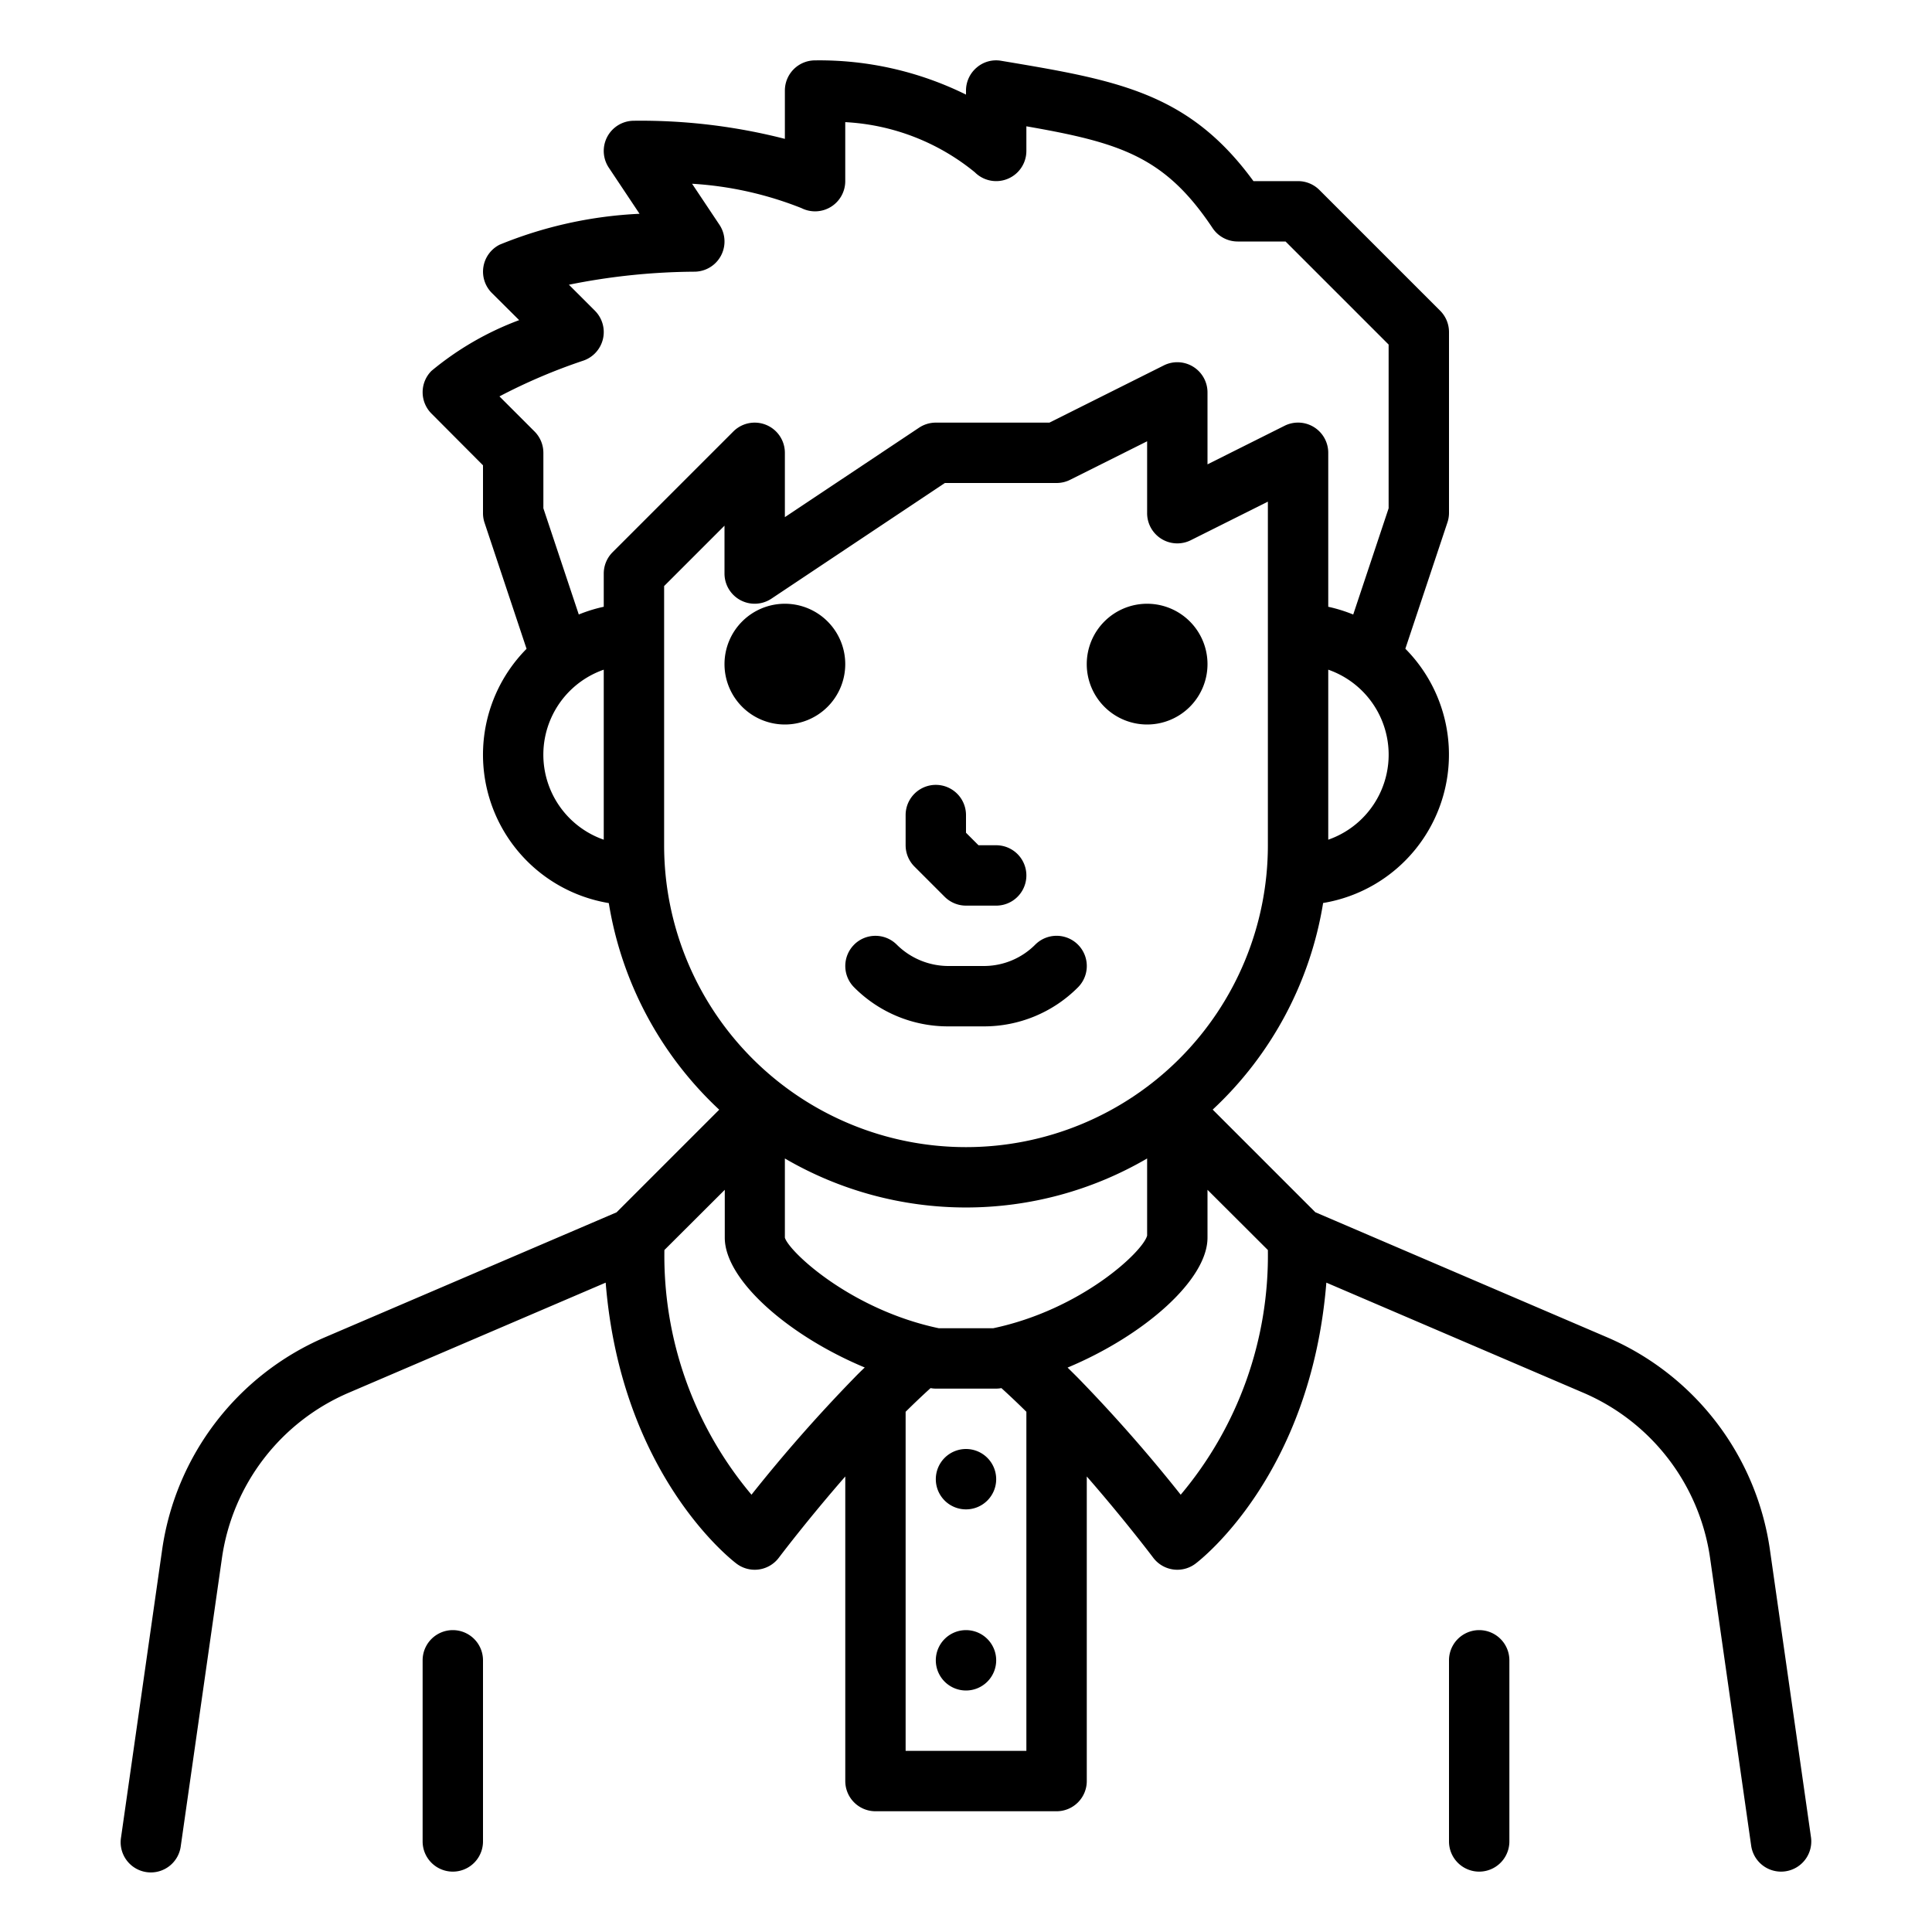 <?xml version="1.0" ?><svg id="Original" viewBox="0 0 64 64" xmlns="http://www.w3.org/2000/svg"><path d="M58.627,51.31a9.055,9.055,0,0,0-5.366-7l-9.689-4.153-3.4-3.4a11.969,11.969,0,0,0,3.658-6.844,4.982,4.982,0,0,0,2.724-8.423l1.392-4.177A1,1,0,0,0,48,17V11a1,1,0,0,0-.293-.707l-4-4A1,1,0,0,0,43,6H41.522C39.371,3.053,37,2.656,33.166,2.014a.983.983,0,0,0-.811.223A1,1,0,0,0,32,3v.134A10.956,10.956,0,0,0,27,2a1,1,0,0,0-1,1V4.6A19.217,19.217,0,0,0,21,4a1,1,0,0,0-.832,1.555l1.018,1.527a13.908,13.908,0,0,0-4.634,1.023,1,1,0,0,0-.259,1.6l.905.9a10,10,0,0,0-2.905,1.681,1,1,0,0,0,0,1.414L16,15.414V17a1,1,0,0,0,.051.316l1.392,4.177a4.983,4.983,0,0,0,2.724,8.423,11.975,11.975,0,0,0,3.658,6.844l-3.4,3.4L10.739,44.31a9.055,9.055,0,0,0-5.364,7L4.011,60.858a1,1,0,1,0,1.979.284l1.365-9.549a7.043,7.043,0,0,1,4.172-5.446l8.537-3.658c.511,6.36,4.169,9.185,4.337,9.311a1,1,0,0,0,.6.2.965.965,0,0,0,.141-.01,1,1,0,0,0,.659-.39c.016-.021.93-1.234,2.2-2.69V59a1,1,0,0,0,1,1h6a1,1,0,0,0,1-1V48.91c1.27,1.456,2.184,2.669,2.2,2.69a1,1,0,0,0,.658.39A.969.969,0,0,0,39,52a1,1,0,0,0,.6-.2c.167-.126,3.826-2.951,4.337-9.311l8.536,3.658a7.042,7.042,0,0,1,4.173,5.446l1.364,9.549A1,1,0,0,0,59,62a.978.978,0,0,0,.142-.01,1,1,0,0,0,.849-1.132ZM44,27.816V22.184a2.982,2.982,0,0,1,0,5.632Zm-24,0a2.982,2.982,0,0,1,0-5.632ZM20,19v1.1a4.926,4.926,0,0,0-.827.256L18,16.838V15a1,1,0,0,0-.293-.707l-1.162-1.162a18.834,18.834,0,0,1,2.771-1.182,1,1,0,0,0,.391-1.656l-.861-.861A21.565,21.565,0,0,1,23,9a1,1,0,0,0,.832-1.555l-.906-1.358a11.669,11.669,0,0,1,3.626.808A1,1,0,0,0,28,6V4.046a7.387,7.387,0,0,1,4.293,1.661A1,1,0,0,0,34,5V4.184c3.122.545,4.592,1.007,6.168,3.371A1,1,0,0,0,41,8h1.586L46,11.414v5.424l-1.173,3.519A5.05,5.05,0,0,0,44,20.1V15a1,1,0,0,0-1.448-.895L40,15.382V13a1,1,0,0,0-1.448-.895L34.764,14H31a1,1,0,0,0-.555.168L26,17.131V15a1,1,0,0,0-1.707-.707l-4,4A1,1,0,0,0,20,19Zm2,9V19.414l2-2V19a1,1,0,0,0,1.554.832L31.3,16H35a1,1,0,0,0,.447-.105L38,14.618V17a1,1,0,0,0,1.447.895L42,16.618V28a10,10,0,0,1-20,0Zm6.3,17.642-.006.006a50.966,50.966,0,0,0-3.4,3.866,12.294,12.294,0,0,1-2.885-8.105l2-1.995V41c0,1.4,2.106,3.245,4.637,4.3C28.523,45.416,28.409,45.528,28.3,45.642ZM34,58H30V46.767c.273-.27.549-.533.826-.784A1.006,1.006,0,0,0,31,46h2a1,1,0,0,0,.173-.017q.416.377.827.784ZM32.9,44H31.1c-2.919-.616-4.96-2.534-5.1-3V38.376a11.9,11.9,0,0,0,12,0l0,2.556C37.859,41.465,35.818,43.384,32.9,44Zm6.213,5.515a50.95,50.95,0,0,0-3.4-3.867l-.006-.006c-.113-.114-.227-.226-.342-.339C37.894,44.245,40,42.4,40,41V39.414l2,1.995A12.307,12.307,0,0,1,39.112,49.515ZM50,55v6a1,1,0,0,1-2,0V55a1,1,0,0,1,2,0ZM16,55v6a1,1,0,0,1-2,0V55a1,1,0,0,1,2,0Zm17-6a1,1,0,1,1-1-1A1,1,0,0,1,33,49Zm0,6a1,1,0,1,1-1-1A1,1,0,0,1,33,55ZM26,24a2,2,0,1,1,2-2A2,2,0,0,1,26,24Zm10-2a2,2,0,1,1,2,2A2,2,0,0,1,36,22Zm-7.707,9.293a1,1,0,0,1,1.414,0A2.431,2.431,0,0,0,31.415,32h1.172a2.4,2.4,0,0,0,1.707-.708,1,1,0,0,1,1.414,1.416A4.389,4.389,0,0,1,32.587,34H31.415a4.381,4.381,0,0,1-3.121-1.293A1,1,0,0,1,28.294,31.293Zm2-2.586A1,1,0,0,1,30,28V27a1,1,0,0,1,2,0v.586l.414.414H33a1,1,0,0,1,0,2H32a1,1,0,0,1-.707-.293Z"/></svg>
